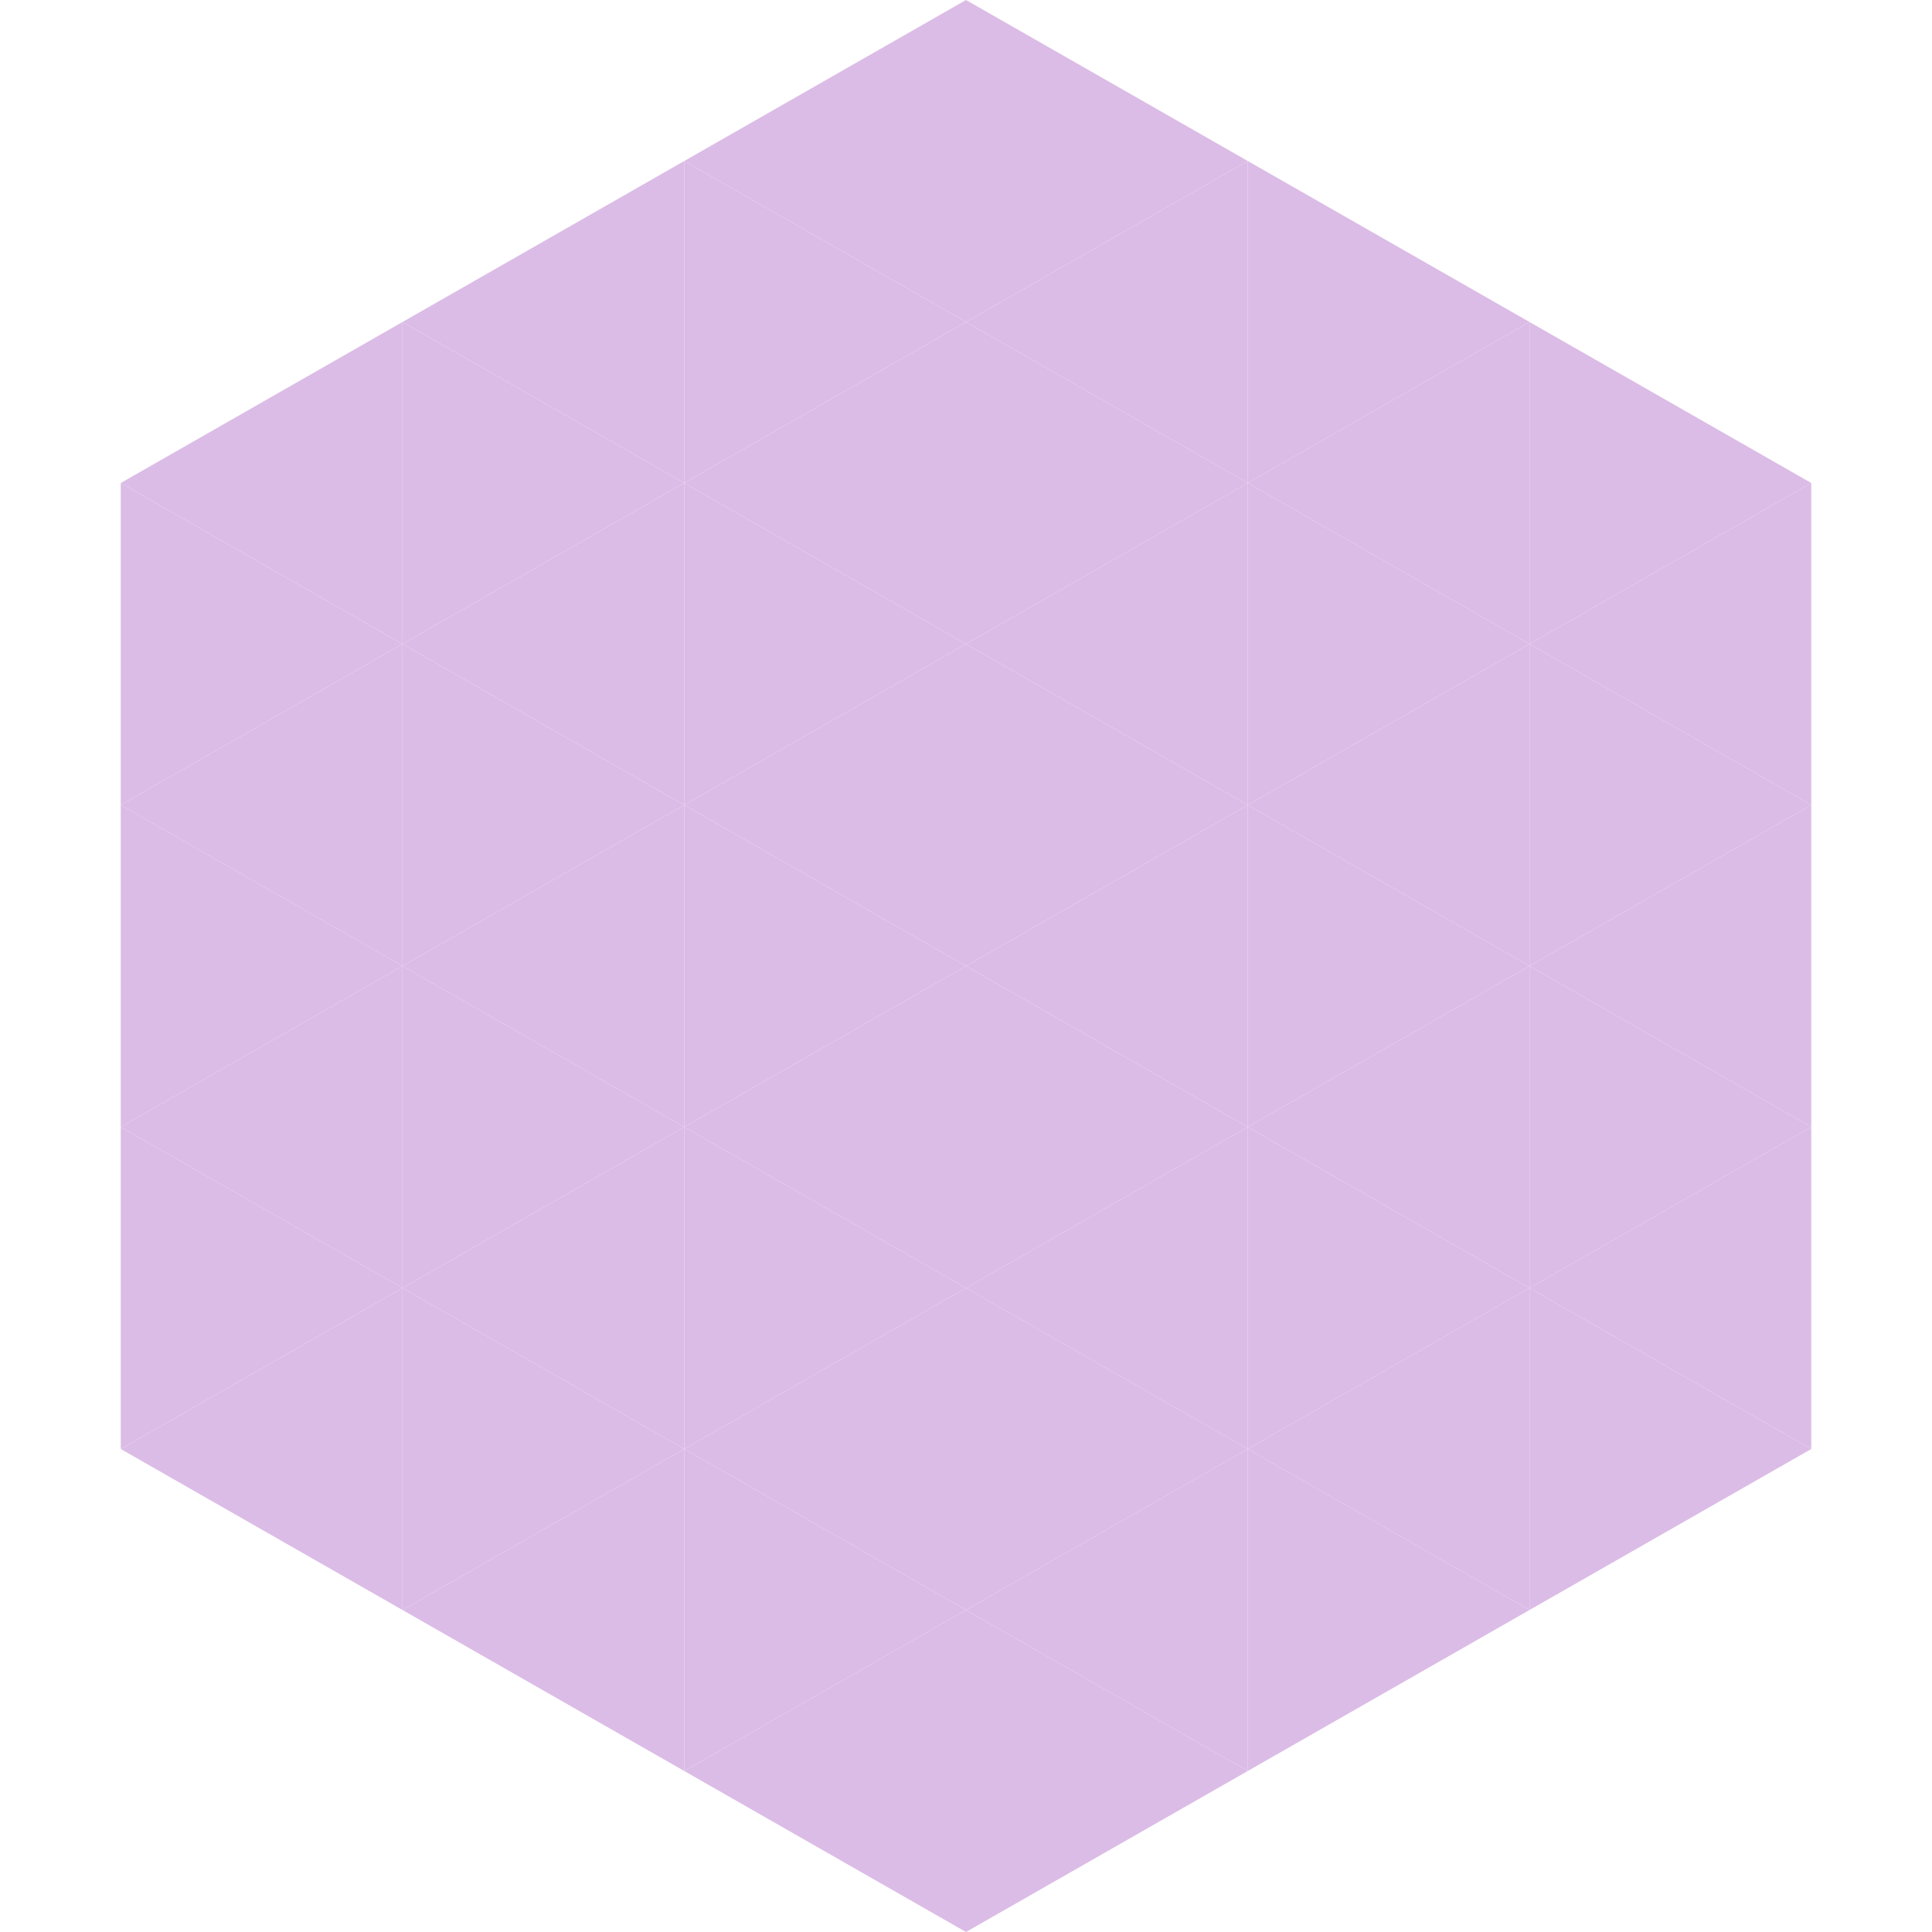 <?xml version="1.0"?>
<!-- Generated by SVGo -->
<svg width="240" height="240"
     xmlns="http://www.w3.org/2000/svg"
     xmlns:xlink="http://www.w3.org/1999/xlink">
<polygon points="50,40 15,60 50,80" style="fill:rgb(219,188,230)" />
<polygon points="190,40 225,60 190,80" style="fill:rgb(219,188,230)" />
<polygon points="15,60 50,80 15,100" style="fill:rgb(219,188,230)" />
<polygon points="225,60 190,80 225,100" style="fill:rgb(219,188,230)" />
<polygon points="50,80 15,100 50,120" style="fill:rgb(219,188,230)" />
<polygon points="190,80 225,100 190,120" style="fill:rgb(219,188,230)" />
<polygon points="15,100 50,120 15,140" style="fill:rgb(219,188,230)" />
<polygon points="225,100 190,120 225,140" style="fill:rgb(219,188,230)" />
<polygon points="50,120 15,140 50,160" style="fill:rgb(219,188,230)" />
<polygon points="190,120 225,140 190,160" style="fill:rgb(219,188,230)" />
<polygon points="15,140 50,160 15,180" style="fill:rgb(219,188,230)" />
<polygon points="225,140 190,160 225,180" style="fill:rgb(219,188,230)" />
<polygon points="50,160 15,180 50,200" style="fill:rgb(219,188,230)" />
<polygon points="190,160 225,180 190,200" style="fill:rgb(219,188,230)" />
<polygon points="15,180 50,200 15,220" style="fill:rgb(255,255,255); fill-opacity:0" />
<polygon points="225,180 190,200 225,220" style="fill:rgb(255,255,255); fill-opacity:0" />
<polygon points="50,0 85,20 50,40" style="fill:rgb(255,255,255); fill-opacity:0" />
<polygon points="190,0 155,20 190,40" style="fill:rgb(255,255,255); fill-opacity:0" />
<polygon points="85,20 50,40 85,60" style="fill:rgb(219,188,230)" />
<polygon points="155,20 190,40 155,60" style="fill:rgb(219,188,230)" />
<polygon points="50,40 85,60 50,80" style="fill:rgb(219,188,230)" />
<polygon points="190,40 155,60 190,80" style="fill:rgb(219,188,230)" />
<polygon points="85,60 50,80 85,100" style="fill:rgb(219,188,230)" />
<polygon points="155,60 190,80 155,100" style="fill:rgb(219,188,230)" />
<polygon points="50,80 85,100 50,120" style="fill:rgb(219,188,230)" />
<polygon points="190,80 155,100 190,120" style="fill:rgb(219,188,230)" />
<polygon points="85,100 50,120 85,140" style="fill:rgb(219,188,230)" />
<polygon points="155,100 190,120 155,140" style="fill:rgb(219,188,230)" />
<polygon points="50,120 85,140 50,160" style="fill:rgb(219,188,230)" />
<polygon points="190,120 155,140 190,160" style="fill:rgb(219,188,230)" />
<polygon points="85,140 50,160 85,180" style="fill:rgb(219,188,230)" />
<polygon points="155,140 190,160 155,180" style="fill:rgb(219,188,230)" />
<polygon points="50,160 85,180 50,200" style="fill:rgb(219,188,230)" />
<polygon points="190,160 155,180 190,200" style="fill:rgb(219,188,230)" />
<polygon points="85,180 50,200 85,220" style="fill:rgb(219,188,230)" />
<polygon points="155,180 190,200 155,220" style="fill:rgb(219,188,230)" />
<polygon points="120,0 85,20 120,40" style="fill:rgb(219,188,230)" />
<polygon points="120,0 155,20 120,40" style="fill:rgb(219,188,230)" />
<polygon points="85,20 120,40 85,60" style="fill:rgb(219,188,230)" />
<polygon points="155,20 120,40 155,60" style="fill:rgb(219,188,230)" />
<polygon points="120,40 85,60 120,80" style="fill:rgb(219,188,230)" />
<polygon points="120,40 155,60 120,80" style="fill:rgb(219,188,230)" />
<polygon points="85,60 120,80 85,100" style="fill:rgb(219,188,230)" />
<polygon points="155,60 120,80 155,100" style="fill:rgb(219,188,230)" />
<polygon points="120,80 85,100 120,120" style="fill:rgb(219,188,230)" />
<polygon points="120,80 155,100 120,120" style="fill:rgb(219,188,230)" />
<polygon points="85,100 120,120 85,140" style="fill:rgb(219,188,230)" />
<polygon points="155,100 120,120 155,140" style="fill:rgb(219,188,230)" />
<polygon points="120,120 85,140 120,160" style="fill:rgb(219,188,230)" />
<polygon points="120,120 155,140 120,160" style="fill:rgb(219,188,230)" />
<polygon points="85,140 120,160 85,180" style="fill:rgb(219,188,230)" />
<polygon points="155,140 120,160 155,180" style="fill:rgb(219,188,230)" />
<polygon points="120,160 85,180 120,200" style="fill:rgb(219,188,230)" />
<polygon points="120,160 155,180 120,200" style="fill:rgb(219,188,230)" />
<polygon points="85,180 120,200 85,220" style="fill:rgb(219,188,230)" />
<polygon points="155,180 120,200 155,220" style="fill:rgb(219,188,230)" />
<polygon points="120,200 85,220 120,240" style="fill:rgb(219,188,230)" />
<polygon points="120,200 155,220 120,240" style="fill:rgb(219,188,230)" />
<polygon points="85,220 120,240 85,260" style="fill:rgb(255,255,255); fill-opacity:0" />
<polygon points="155,220 120,240 155,260" style="fill:rgb(255,255,255); fill-opacity:0" />
</svg>
